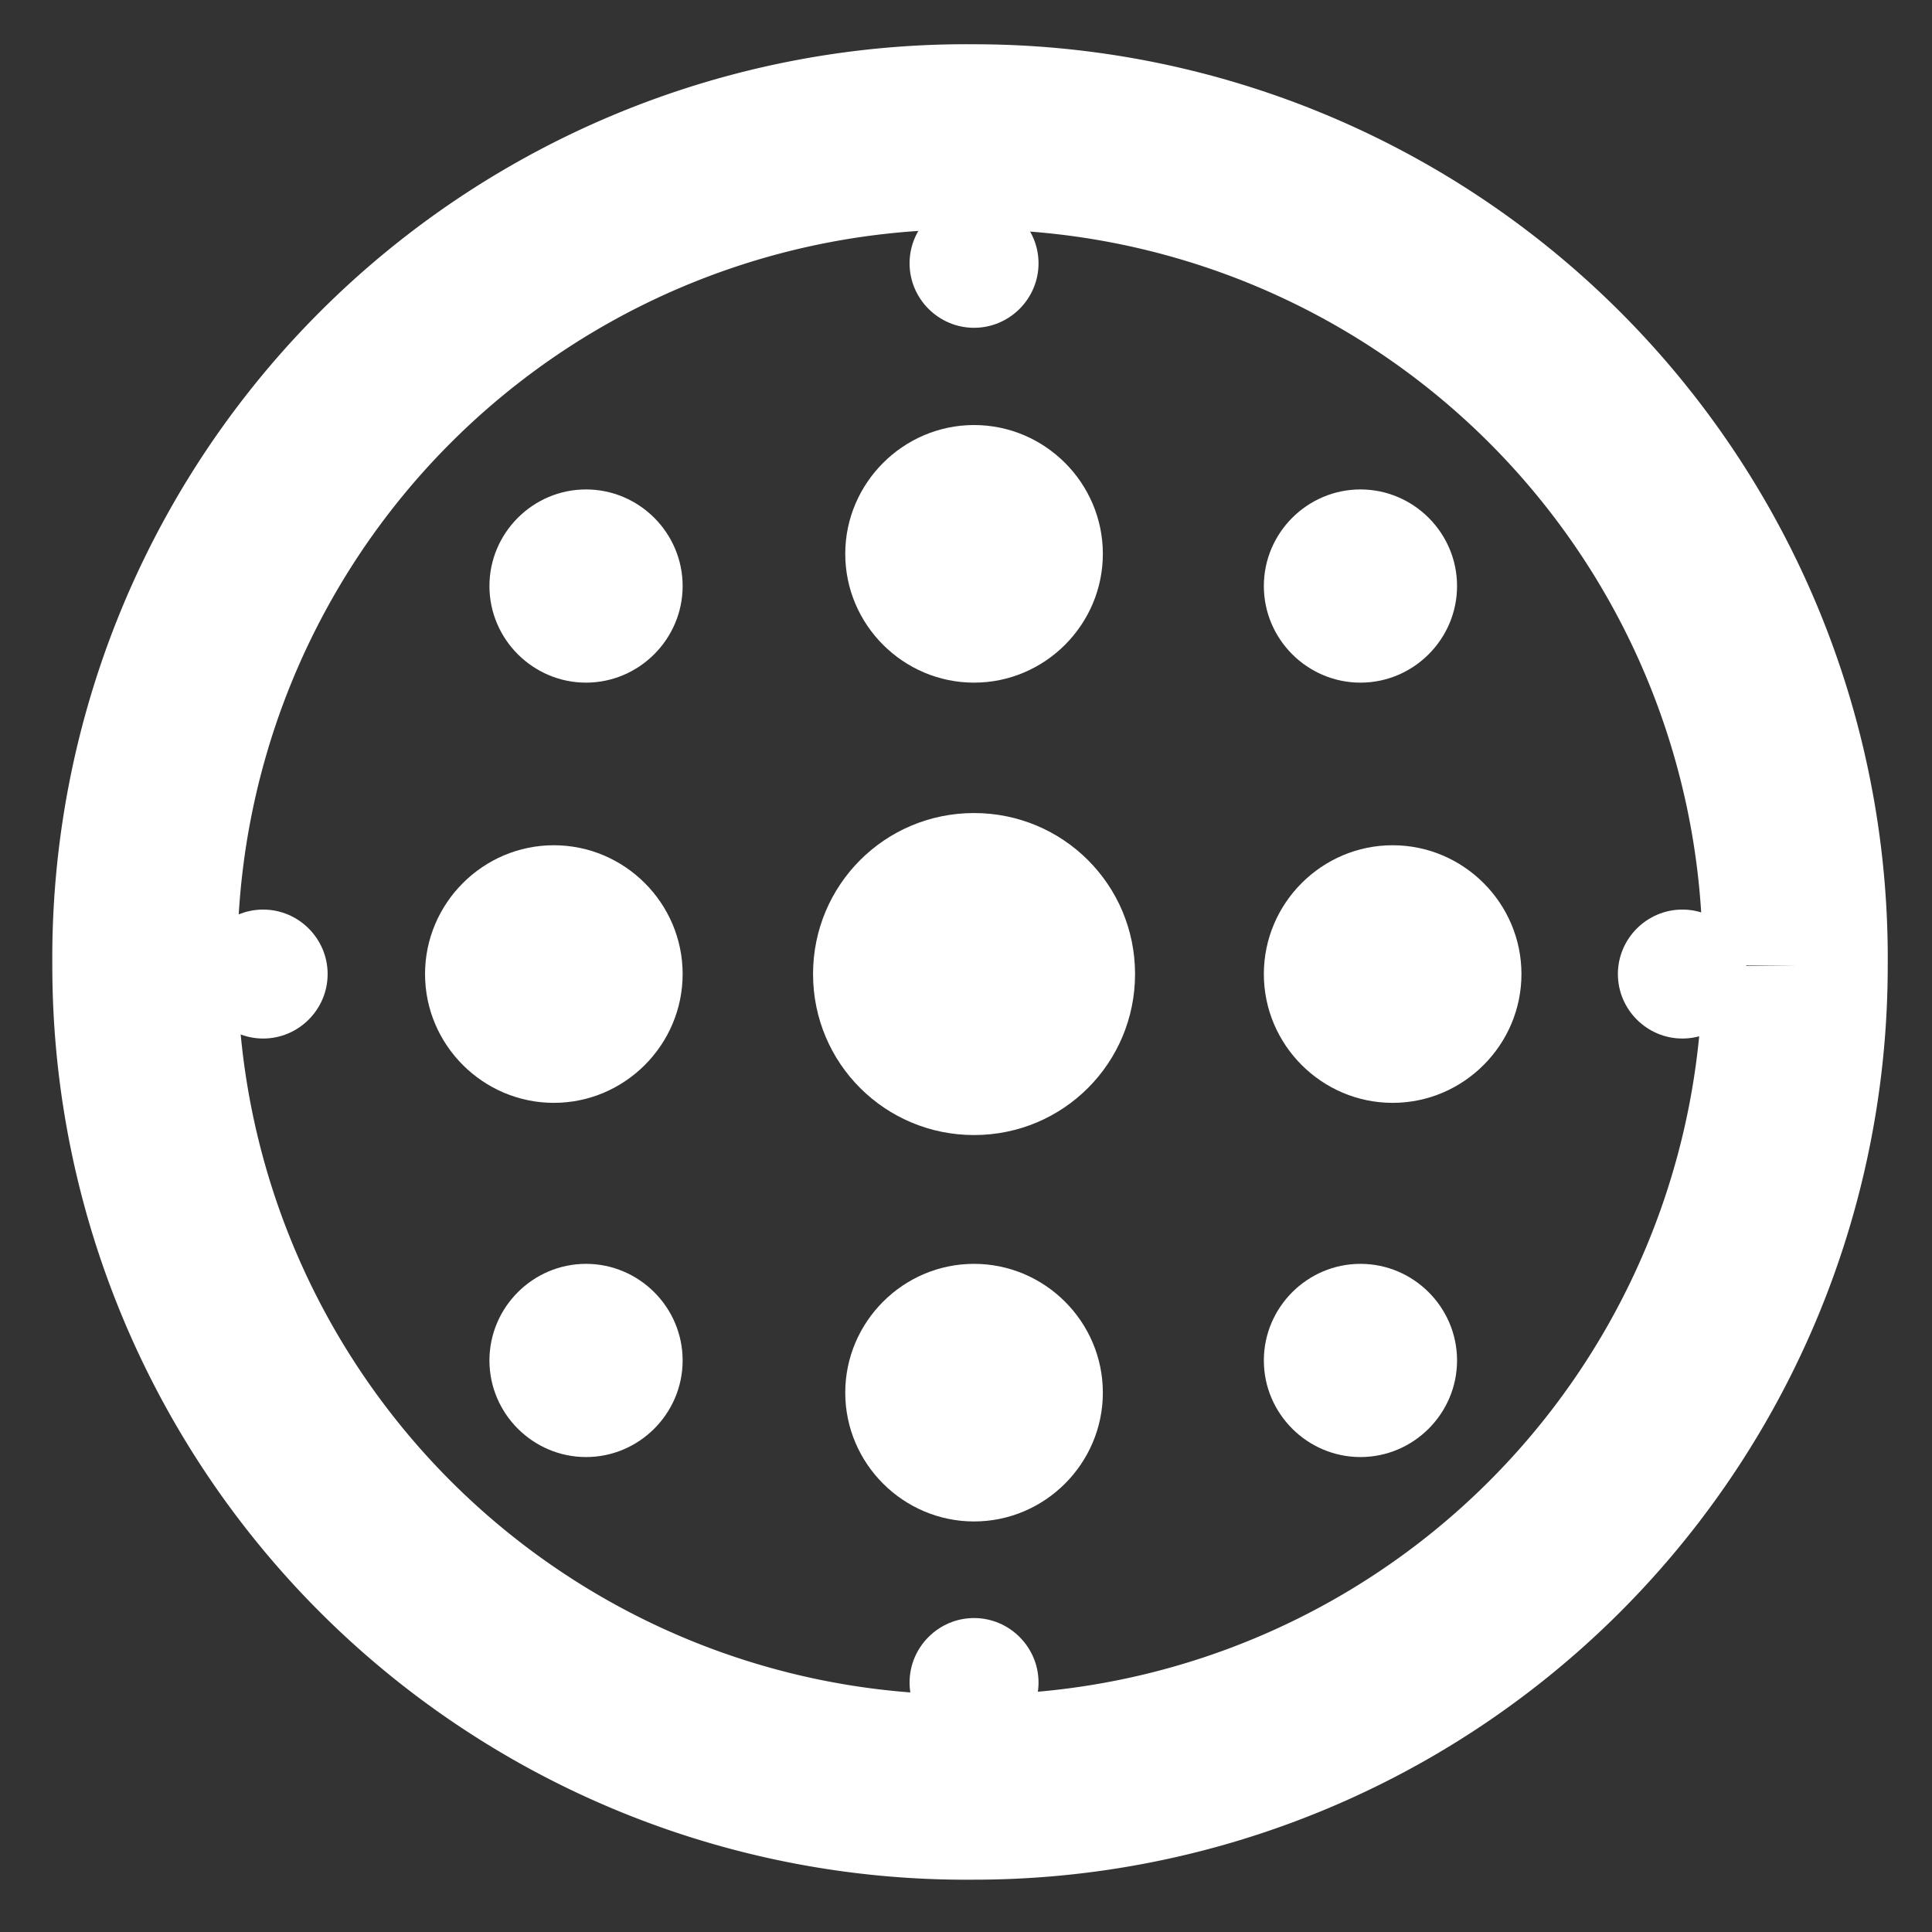 <?xml version="1.0" encoding="UTF-8"?>
<svg width="24" height="24" version="1.1" viewBox="0 0 24 24" xmlns="http://www.w3.org/2000/svg">
 <rect x="0" y="0" width="24" height="24" fill="#333333" stroke="none"/>
 <g fill="#fff">
  <path d="m7.28 6.08c-0.661 0-1.2 0.541-1.2 1.2 0 0.661 0.541 1.2 1.2 1.2s1.2-0.541 1.2-1.2c0-0.661-0.541-1.2-1.2-1.2z"/>
  <path d="m6.88 10.5c-0.881 0-1.6 0.721-1.6 1.6 0 0.881 0.721 1.6 1.6 1.6 0.881 0 1.6-0.721 1.6-1.6 0-0.881-0.721-1.6-1.6-1.6z"/>
  <path d="m12.1 8.48c0.881 0 1.6-0.721 1.6-1.6 0-0.881-0.721-1.6-1.6-1.6s-1.6 0.721-1.6 1.6c0 0.881 0.721 1.6 1.6 1.6z"/>
  <path d="m7.28 15.7c-0.661 0-1.2 0.541-1.2 1.2 0 0.661 0.541 1.2 1.2 1.2 0.661 0 1.2-0.541 1.2-1.2 0-0.661-0.541-1.2-1.2-1.2z"/>
  <path d="m17.3 10.5c-0.881 0-1.6 0.721-1.6 1.6 0 0.881 0.721 1.6 1.6 1.6 0.881 0 1.6-0.721 1.6-1.6 0-0.881-0.721-1.6-1.6-1.6z"/>
  <path d="m16.9 15.7c-0.661 0-1.2 0.541-1.2 1.2 0 0.661 0.541 1.2 1.2 1.2 0.661 5.6e-5 1.2-0.541 1.2-1.2 0-0.661-0.541-1.2-1.2-1.2z"/>
  <path d="m16.9 6.08c-0.661 0-1.2 0.541-1.2 1.2 0 0.661 0.541 1.2 1.2 1.2 0.661 0 1.2-0.541 1.2-1.2 0-0.661-0.541-1.2-1.2-1.2z"/>
  <path d="m12.1 10.1c-1.11 0-2 0.895-2 2 0 1.11 0.895 2 2 2 1.11 0 2-0.895 2-2 0-1.11-0.895-2-2-2z"/>
  <path d="m12.1 15.7c-0.881 0-1.6 0.721-1.6 1.6 0 0.881 0.721 1.6 1.6 1.6 0.881 0 1.6-0.721 1.6-1.6 0-0.881-0.721-1.6-1.6-1.6z"/>
  <path d="m12.1 2.47c-0.441 0-0.801 0.361-0.801 0.801 0 0.441 0.361 0.801 0.801 0.801 0.441 0 0.801-0.361 0.801-0.801-7.5e-5 -0.441-0.361-0.801-0.801-0.801z"/>
  <path d="m12.1 20.1c-0.441 0-0.801 0.361-0.801 0.801 0 0.441 0.361 0.801 0.801 0.801 0.441 0 0.801-0.361 0.801-0.801-7.5e-5 -0.441-0.361-0.801-0.801-0.801z"/>
  <path d="m21.7 12.1c0-0.441-0.361-0.801-0.801-0.801-0.441 0-0.801 0.361-0.801 0.801 0 0.441 0.361 0.801 0.801 0.801 0.441-7.4e-5 0.801-0.361 0.801-0.801z"/>
  <path d="m4.07 12.1c0-0.441-0.361-0.801-0.801-0.801-0.441 0-0.801 0.361-0.801 0.801 0 0.441 0.361 0.801 0.801 0.801 0.441-7.6e-5 0.801-0.361 0.801-0.801z"/>
 </g>
 <path d="m22.3 12a10.2 10.2 0 0 1-10.2 10.2 10.2 10.2 0 0 1-10.3-10.2 10.2 10.2 0 0 1 10.3-10.3 10.2 10.2 0 0 1 10.2 10.3" fill="none" stroke="#fff" stroke-dashoffset="7.4" stroke-linejoin="round" stroke-width="2.3" style="paint-order:normal"/>
</svg>
